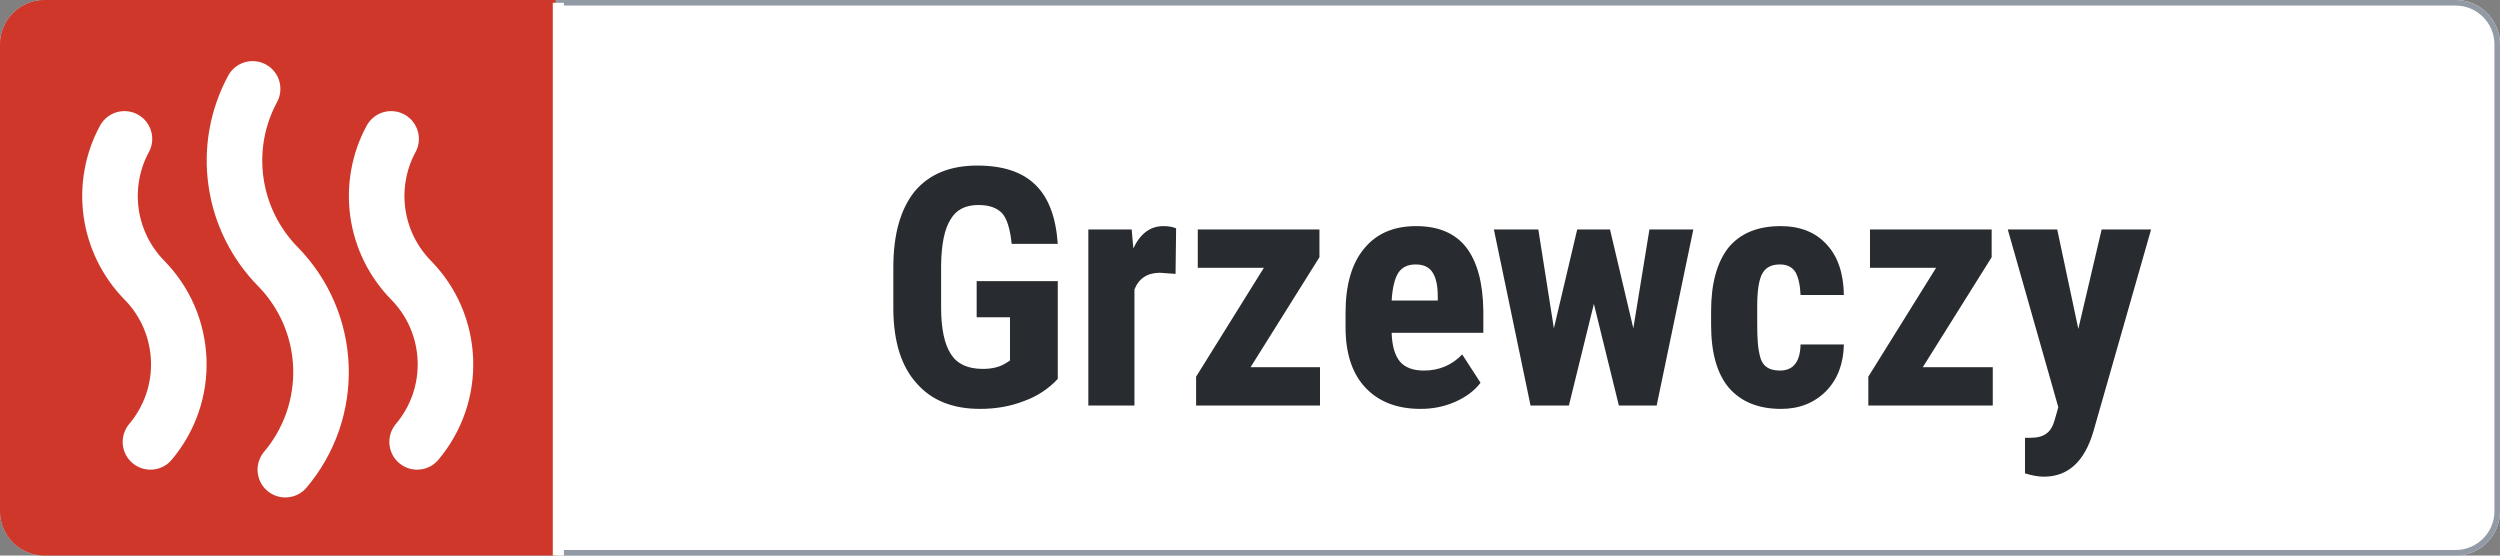 <svg height="100" width="450" viewBox="0 0 450 100" xmlns="http://www.w3.org/2000/svg" version="1.2">
	<rect x="0" y="0" width="450" height="100" fill="#808080" stroke="none"/>
	<defs>
		<clipPath id="cp1" clipPathUnits="userSpaceOnUse">
			<path d="m0 0h450v100h-450z"></path>
		</clipPath>
	</defs>
	<style>
		.s0 { fill: #ffffff } 
		.s1 { fill: none;stroke: #929aa5 } 
		.s2 { fill: #d0372b } 
		.s3 { fill: none } 
		.s4 { fill: none;stroke: #ffffff;stroke-width: 2 } 
		.s5 { fill: none;stroke: #ffffff;stroke-linecap: round;stroke-linejoin: round;stroke-width: 10 } 
		.s6 { fill: #282b2f } 
	</style>
	<g clip-path="url(#cp1)" id="Clip-Path: warm">
		<g id="warm">
			<g id="Rectangle_10">
				<path d="m8 0h434c4.42 0 8 3.58 8 8v84c0 4.42-3.58 8-8 8h-434c-4.42 0-8-3.58-8-8v-84c0-4.42 3.58-8 8-8z" class="s0" fill-rule="evenodd"></path>
				<path d="m8 0.5h434c4.14 0 7.5 3.36 7.5 7.5v84c0 4.14-3.36 7.5-7.5 7.5h-434c-4.14 0-7.5-3.36-7.5-7.5v-84c0-4.14 3.36-7.5 7.5-7.5z" class="s1" fill-rule="evenodd"></path>
			</g>
			<path d="m8 0h92v100h-92q-1.59 0-3.06-0.61-1.47-0.61-2.6-1.73-1.12-1.13-1.73-2.6-0.61-1.47-0.61-3.06v-84q0-1.59 0.61-3.06 0.61-1.47 1.73-2.6 1.13-1.12 2.6-1.73 1.47-0.61 3.06-0.61z" class="s2" id="Rectangle_230"></path>
			<path d="m0 0h231v100h-231z" class="s3" id="Path_7"></path>
			<path d="m100.5 0.5v100" class="s4" fill-rule="evenodd" id="Line_9"></path>
			<g id="Group_7926">
				<path d="m45.47 16c-1.37 2.54-2.33 5.28-2.84 8.12-0.51 2.85-0.56 5.75-0.15 8.61 0.4 2.86 1.26 5.63 2.54 8.22 1.28 2.59 2.96 4.96 4.98 7.02 2.35 2.39 4.24 5.2 5.57 8.28 1.33 3.08 2.07 6.38 2.2 9.74 0.12 3.35-0.38 6.7-1.47 9.87-1.1 3.17-2.77 6.12-4.94 8.68" class="s5" id="Path_77"></path>
				<path d="m22.4 25c-1.1 2.02-1.86 4.2-2.26 6.46-0.41 2.26-0.45 4.58-0.13 6.85 0.32 2.27 1.01 4.48 2.02 6.54 1.02 2.06 2.36 3.95 3.97 5.59 1.87 1.9 3.37 4.14 4.43 6.59 1.05 2.45 1.64 5.08 1.74 7.75 0.1 2.66-0.29 5.33-1.16 7.85-0.88 2.53-2.21 4.87-3.93 6.91" class="s5" id="Path_78"></path>
				<path d="m70.4 25c-1.1 2.02-1.86 4.2-2.26 6.46-0.41 2.26-0.45 4.58-0.13 6.85 0.32 2.27 1.01 4.48 2.02 6.54 1.02 2.06 2.36 3.95 3.97 5.59 1.87 1.9 3.37 4.14 4.43 6.59 1.05 2.45 1.64 5.08 1.74 7.75 0.1 2.66-0.29 5.33-1.16 7.85-0.88 2.53-2.21 4.87-3.93 6.91" class="s5" id="Path_79"></path>
			</g>
			<path d="m190.4 50.6v17.6q-2.5 2.7-6.1 4-3.6 1.4-7.9 1.4-7.4 0-11.4-4.6-4.1-4.5-4.2-13.2v-7.7q0-8.8 3.8-13.6 3.9-4.7 11.3-4.7 6.9 0 10.4 3.4 3.6 3.4 4.1 10.7h-8.3q-0.4-4-1.7-5.5-1.4-1.5-4.3-1.5-3.5 0-5 2.6-1.6 2.5-1.7 8.1v7.7q0 5.8 1.8 8.5 1.7 2.6 5.7 2.6 2.5 0 4.1-1l0.8-0.5v-7.8h-6v-6.5zm21.3-9.5l-0.1 8.2-2.8-0.2q-3.4 0-4.6 3v20.9h-8.3v-31.7h7.8l0.3 3.4q1.9-4 5.4-4 1.4 0 2.3 0.4zm25.8 5.2l-12.4 19.8h12.5v6.9h-22.3v-5.2l12.2-19.6h-11.9v-6.9h21.9zm18.2 27.3q-6.3 0-9.9-3.8-3.6-3.8-3.6-10.9v-2.6q0-7.5 3.3-11.5 3.3-4.1 9.4-4.1 6 0 9 3.8 3 3.9 3.1 11.4v4h-16.5q0.1 3.5 1.5 5.2 1.4 1.6 4.3 1.6 4.1 0 6.9-2.9l3.3 5.1q-1.6 2.1-4.5 3.4-2.9 1.3-6.3 1.3zm-5.2-19.5h8.3v-0.7q0-2.9-0.9-4.3-0.9-1.5-3.1-1.5-2.1 0-3.1 1.5-1 1.6-1.2 5zm39.3-12.8l4.2 17.8 2.9-17.8h7.9l-6.6 31.7h-6.8l-4.5-18.3-4.5 18.3h-6.9l-6.6-31.7h8l2.8 17.8 4.2-17.8zm30.6 25.4q3.6 0 3.7-4.7h7.8q-0.1 5.2-3.2 8.4-3.2 3.2-8.1 3.2-6.1 0-9.4-3.8-3.2-3.8-3.2-11.3v-2.5q0-7.4 3.1-11.4 3.2-3.9 9.4-3.9 5.3 0 8.3 3.3 3 3.2 3.1 9.1h-7.8q-0.1-2.6-0.9-4.1-0.9-1.4-2.8-1.4-2.2 0-3.1 1.5-1 1.6-1 6v3.2q0 3.9 0.4 5.4 0.3 1.6 1.2 2.3 0.9 0.7 2.5 0.7zm38.1-20.4l-12.4 19.8h12.6v6.9h-22.4v-5.2l12.2-19.6h-11.9v-6.9h21.9zm11.8-5l3.8 17.9 4.2-17.9h8.9l-10.4 36.4q-2.4 8.1-8.9 8.1-1.5 0-3.4-0.6v-6.4h1q1.9 0 2.9-0.8 1-0.7 1.5-2.6l0.6-2.1-9.1-32z" aria-label="Grzewczy" class="s6" id="Grzewczy"></path>
		</g>
	</g>
</svg>